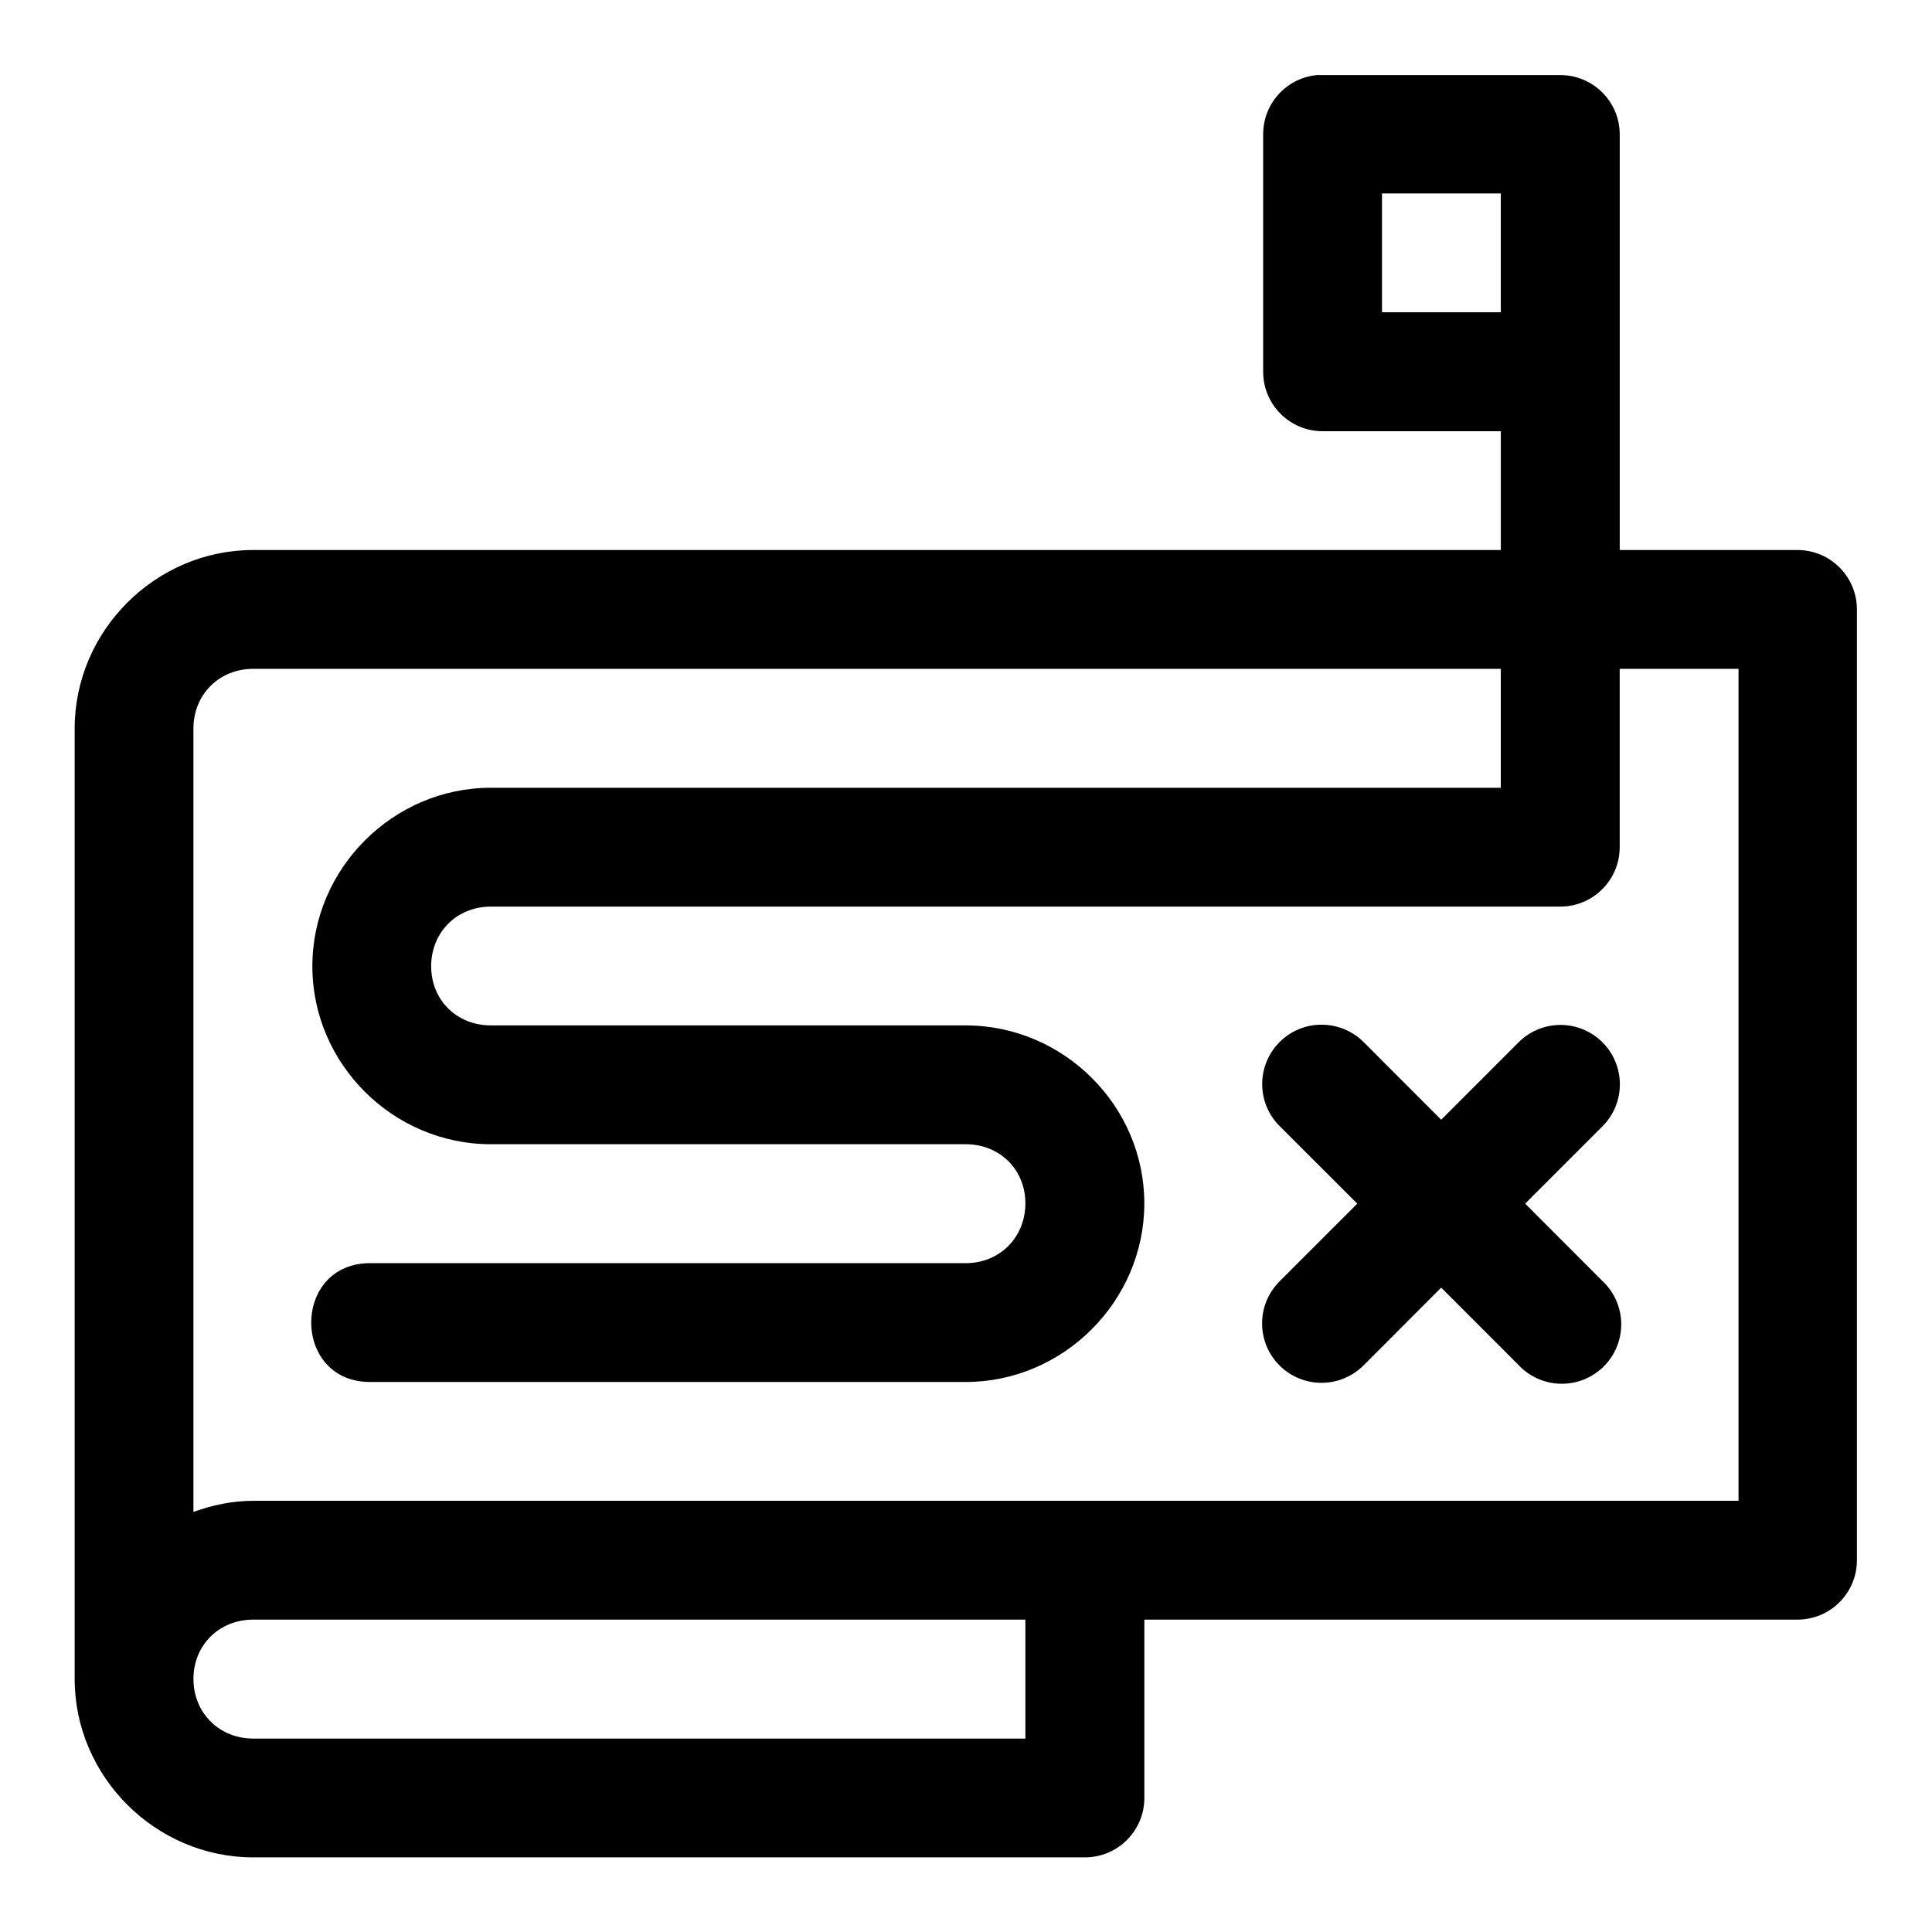 <?xml version="1.0" encoding="UTF-8"?>
<!-- Uploaded to: SVG Repo, www.svgrepo.com, Generator: SVG Repo Mixer Tools -->
<svg fill="#000000" width="800px" height="800px" version="1.1" viewBox="144 144 512 512" xmlns="http://www.w3.org/2000/svg">
 <path d="m492.93 163.9c-8.055 0.809-14.184 7.59-14.176 15.684v63.008c0.035 8.645 7.035 15.648 15.684 15.68h47.293v31.488h-330.62c-25.895 0-47.324 21.402-47.324 47.297v251.87c0 25.895 21.43 47.293 47.324 47.293h220.32c8.754 0.051 15.867-7.047 15.836-15.805v-47.199h173.15c8.695-0.035 15.719-7.113 15.684-15.805v-251.84c0.035-8.695-6.988-15.773-15.684-15.809h-47.168v-110.18c-0.035-8.707-7.133-15.734-15.836-15.684h-62.977c-0.504-0.023-1.008-0.023-1.508 0zm17.312 31.367h31.488v31.488h-31.488zm-299.14 125.98h330.62v31.52h-267.65c-25.895 0-47.293 21.398-47.293 47.293 0 25.895 21.398 47.172 47.293 47.172h125.86c8.992 0 15.805 6.688 15.805 15.684 0 8.992-6.812 15.836-15.805 15.836h-157.35c-21.469-0.484-21.469 31.969 0 31.488h157.35c25.895 0 47.324-21.43 47.324-47.324 0-25.895-21.43-47.172-47.324-47.172h-125.86c-8.996 0-15.809-6.688-15.809-15.684 0-8.992 6.812-15.805 15.809-15.805h283.33c8.703 0.051 15.801-6.977 15.836-15.684v-47.324h31.488v220.48h-393.63c-5.566 0-10.855 1.152-15.836 2.949v-207.62c0-8.996 6.84-15.809 15.836-15.809zm283.21 94.312c-0.543-0.008-1.086 0.012-1.629 0.062-4.004 0.395-7.703 2.312-10.34 5.352-2.637 3.039-4.008 6.973-3.836 10.992 0.172 4.019 1.879 7.82 4.766 10.621l20.418 20.391-20.418 20.418c-3.043 2.938-4.777 6.977-4.805 11.207-0.031 4.234 1.641 8.297 4.641 11.281 3 2.984 7.074 4.633 11.305 4.578 4.231-0.051 8.262-1.809 11.184-4.867l20.328-20.355 20.355 20.355c2.894 3.168 6.961 5.012 11.25 5.113 4.289 0.102 8.438-1.555 11.477-4.586 3.043-3.027 4.715-7.164 4.633-11.457-0.082-4.289-1.91-8.359-5.066-11.27l-20.387-20.418 20.387-20.391c3.027-2.973 4.727-7.047 4.707-11.293-0.016-4.242-1.746-8.301-4.797-11.254-3.055-2.949-7.168-4.543-11.41-4.418-4.078 0.129-7.949 1.836-10.793 4.766l-20.355 20.355-20.328-20.355c-2.953-3.07-7.023-4.812-11.285-4.828zm-283.21 157.66h204.64v31.52h-204.64c-8.996 0-15.836-6.812-15.836-15.809 0-8.992 6.84-15.711 15.836-15.711z" fill-rule="evenodd"/>
</svg>